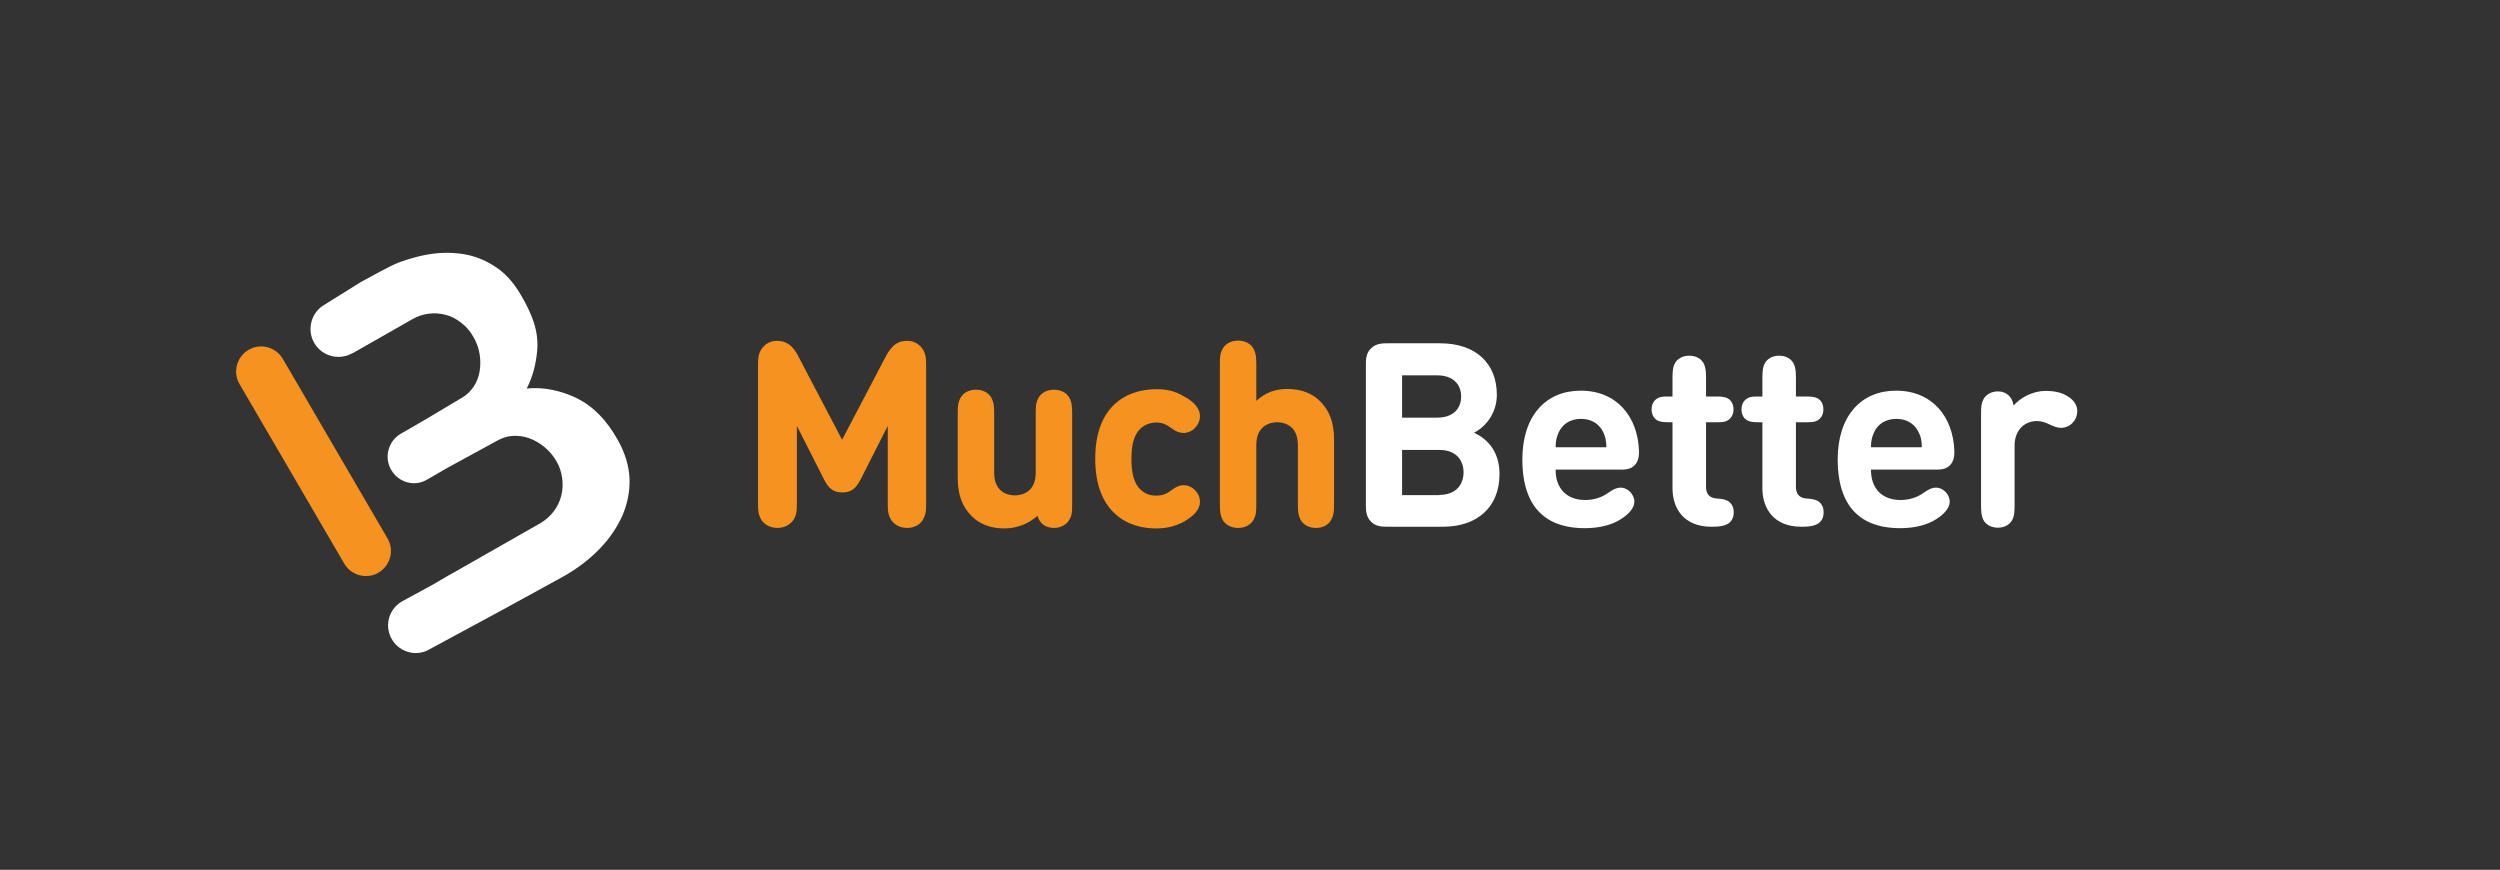 <svg xmlns="http://www.w3.org/2000/svg" xmlns:xlink="http://www.w3.org/1999/xlink" id="Layer_1" x="0px" y="0px" viewBox="0 0 1029 358" style="enable-background:new 0 0 1029 358;" xml:space="preserve"><rect x="0" y="0" width="1029" height="358" fill="#333333" stroke="none"/><style type="text/css">	.st0{fill:#F69220;}	.st1{fill:#FFFFFF;}</style><path class="st0" d="M150.6,237.1c-3.5,0-7-1.8-8.9-5.1l-43.1-73.9c-2.9-4.9-1.2-11.2,3.7-14.1c4.9-2.9,11.2-1.2,14.1,3.7l43.1,73.9 c2.9,4.9,1.2,11.2-3.7,14.1C154.2,236.7,152.4,237.1,150.6,237.1z"></path><path class="st1" d="M259.1,197c-0.2-5.2-1.8-10.5-4.8-15.9c-4.7-8.3-10.1-13.9-17.3-17.4c-6.2-2.9-13.1-4.5-20.2-3.8 c2.5-4.8,3.8-10.1,4.3-15.5c0.7-7.9-1.9-14.8-6.7-23c-3.1-5.3-6.8-9.4-11.3-12.1c-4.4-2.8-9.3-4.5-14.6-5 c-5.3-0.6-10.8-0.1-16.5,1.3c-1.8,0.5-3.8,1-5.7,1.7c-0.7,0.2-1.5,0.5-2.3,0.8c-3.4,1.3-12.4,6.3-15.5,8l-14.6,9.1l-0.3,0.2 c-5.5,3.1-7.4,10.2-4.3,15.7c2.1,3.7,6,5.8,10,5.8c1.9,0,3.9-0.5,5.7-1.5l0.3-0.1l24.2-13.8c2.2-1.3,4.6-2.1,7-2.4 c2.4-0.3,4.8-0.1,7,0.5c2.3,0.6,4.4,1.7,6.4,3.3c2,1.5,3.6,3.4,4.9,5.7c1.3,2.2,2.2,4.6,2.6,7.1c0.4,2.5,0.4,4.9,0,7.2 c-0.4,2.3-1.2,4.4-2.5,6.3c-1.3,1.9-2.9,3.5-5.1,4.7l-14.6,8.7l-6.2,3.6l-4,2.3c-5.2,3-7,9.7-4,14.9c2,3.5,5.7,5.5,9.4,5.5 c1.8,0,3.7-0.5,5.4-1.5l8.1-4.7l20.7-11.3c2.1-1.2,4.3-1.9,6.6-2c2.3-0.1,4.5,0.2,6.7,1c2.2,0.8,4.2,2,6.2,3.6 c2,1.6,3.6,3.6,4.9,5.8c1.3,2.2,2.1,4.6,2.4,7.1c0.3,2.5,0.2,4.9-0.4,7.2c-0.6,2.3-1.6,4.4-3.1,6.4c-1.5,1.9-3.3,3.6-5.6,4.9 l-35.8,20.4l-1.8,1l-6.5,3.8l-12.5,6.8c-5.5,3-7.6,9.8-4.6,15.4c2,3.8,6,6,10,6c1.8,0,3.7-0.4,5.4-1.4l30.9-16.7l24.8-13.6 c5.6-3.2,10.4-6.9,14.5-11.1c4.1-4.2,7.2-8.8,9.4-13.6C258.3,207.3,259.3,202.2,259.1,197z"></path><g>	<path class="st1" d="M571.2,216.8c-2.2,0-4.9,0-6.9-2.1c-2.1-2.1-2.1-4.8-2.1-6.9v-57.5c0-2.2,0-4.9,2.1-6.9  c2.1-2.1,4.8-2.1,6.9-2.1h21.5c14.8,0,23.4,8.3,23.4,21.2c0,8.4-5.6,13.8-9.4,15.6c4.6,2.1,10.5,6.9,10.5,17  c0,14.1-9.7,21.7-23.2,21.7H571.2z M577.1,154.5v17.4h14.5c6.3,0,9.8-3.5,9.8-8.7s-3.5-8.7-9.8-8.7H577.1z M592.5,203.7  c6.7,0,9.9-4.2,9.9-9.3c0-5.1-3.2-9.2-9.9-9.2h-15.4v18.6H592.5z"></path>	<path class="st1" d="M640.3,193.5c0,7.2,4.2,12.3,12.2,12.3c3.4,0,6.8-1,9.5-3c2.2-1.5,3.5-2.1,5.1-2.1c2.7,0,5.6,2.6,5.6,5.8  c0,2.6-2.2,5-5.4,7.1c-3.8,2.5-9,3.8-15.1,3.8c-13.1,0-25.6-5.9-25.6-28.3c0-18,9.7-28.3,24-28.3c14.9,0,23.5,10.7,24,24.7  c0.1,2.1-0.2,4.5-1.9,6.1c-1.7,1.7-4,1.7-6,1.7H640.3z M660,178.1c-1.5-3.3-4.6-5.7-9.3-5.7c-4.6,0-7.8,2.4-9.2,5.7  c-0.9,2-1.2,3.6-1.2,6h20.9C661.1,181.7,660.9,180.1,660,178.1z"></path>	<path class="st1" d="M688.3,173.8H687c-2.6,0-3.6-0.2-4.7-0.7c-1.6-0.8-2.5-2.5-2.5-4.6c0-2.1,0.9-3.7,2.5-4.6  c1.1-0.6,2.1-0.7,4.7-0.7h1.4v-7.4c0-3.3,0.2-4.7,0.9-6.1c1-2,3.2-3.3,6-3.3c2.8,0,5,1.3,6,3.3c0.7,1.5,0.9,2.8,0.9,6.1v7.4h4.1  c2.6,0,3.6,0.2,4.7,0.7c1.6,0.8,2.5,2.5,2.5,4.6c0,2.1-0.9,3.7-2.5,4.6c-1.1,0.6-2.1,0.7-4.7,0.7h-4.1v26.5c0,2.6,1,4.7,4.5,4.9  c1.7,0.1,3,0.3,4.1,0.8c1.7,0.8,2.8,2.4,2.8,4.9c0,2.4-1.1,4.1-2.8,4.9c-1.2,0.6-3,1-5.7,1h-0.7c-11.5,0-16-7.7-16-15.8V173.8z"></path>	<path class="st1" d="M725.4,173.8h-1.4c-2.6,0-3.6-0.2-4.7-0.7c-1.6-0.8-2.5-2.5-2.5-4.6c0-2.1,0.9-3.7,2.5-4.6  c1.1-0.6,2.1-0.7,4.7-0.7h1.4v-7.4c0-3.3,0.2-4.7,0.9-6.1c1-2,3.2-3.3,6-3.3c2.8,0,5,1.3,6,3.3c0.7,1.5,0.9,2.8,0.9,6.1v7.4h4.1  c2.6,0,3.6,0.2,4.7,0.7c1.6,0.8,2.5,2.5,2.5,4.6c0,2.1-0.9,3.7-2.5,4.6c-1.1,0.6-2.1,0.7-4.7,0.7h-4.1v26.5c0,2.6,1,4.7,4.5,4.9  c1.7,0.1,3,0.3,4.1,0.8c1.7,0.8,2.8,2.4,2.8,4.9c0,2.4-1.1,4.1-2.8,4.9c-1.2,0.6-3,1-5.7,1h-0.7c-11.5,0-16-7.7-16-15.8V173.8z"></path>	<path class="st1" d="M770.1,193.5c0,7.2,4.2,12.3,12.2,12.3c3.4,0,6.8-1,9.5-3c2.2-1.5,3.5-2.1,5.1-2.1c2.7,0,5.6,2.6,5.6,5.8  c0,2.6-2.2,5-5.4,7.1c-3.8,2.5-9,3.8-15.1,3.8c-13.1,0-25.6-5.9-25.6-28.3c0-18,9.7-28.3,24-28.3c14.9,0,23.5,10.7,24,24.7  c0.1,2.1-0.2,4.5-1.9,6.1c-1.7,1.7-4,1.7-6,1.7H770.1z M789.8,178.1c-1.5-3.3-4.6-5.7-9.3-5.7c-4.6,0-7.8,2.4-9.2,5.7  c-0.9,2-1.2,3.6-1.2,6h20.9C791,181.7,790.8,180.1,789.8,178.1z"></path>	<path class="st1" d="M842,160.9c4.3,0,7.1,0.9,9.5,2.5c2.1,1.4,3.5,3.4,3.5,5.8c0,2-0.8,3.8-2.1,5c-1.2,1.2-2.9,1.9-4.6,1.9  c-1.4,0-2.9-0.5-4.7-1.4c-1.6-0.8-3.4-1.4-5.2-1.4c-4.6,0-9.2,3.2-9.2,10.2v24.3c0,3.3-0.2,4.7-0.9,6.1c-1,2-3.2,3.3-6,3.3  s-5-1.3-6-3.3c-0.7-1.5-0.9-2.8-0.9-6.1v-37.3c0-3.6,0.2-4.6,1-6.2c1-1.9,3.3-3.2,5.9-3.2c1.9,0,3.3,0.6,4.4,1.6  c1.1,1,1.7,2.2,2.1,4.2C831.5,163.8,836.5,160.9,842,160.9z"></path></g><g>	<g>		<path class="st0" d="M339.7,196.9l-12.2-24.1v33.9c0,3.4-0.1,4.6-1,6.4c-1.1,2.1-3.5,3.5-6.4,3.5c-2.9,0-5.3-1.4-6.4-3.5   c-0.9-1.8-1-3-1-6.4V150c0-3.2,0.4-5.3,2.2-7.1c1.3-1.3,2.9-2,4.9-2c1.7,0,3.1,0.3,4.4,1.2c1.5,0.9,2.8,2.7,3.7,4.5l18.7,35.7   l18.7-35.7c0.9-1.8,2.3-3.6,3.7-4.5c1.3-0.9,2.6-1.2,4.4-1.2c2,0,3.6,0.7,4.9,2c1.8,1.8,2.2,3.9,2.2,7.1v56.8c0,3.4-0.1,4.6-1,6.4   c-1.1,2.1-3.5,3.5-6.4,3.5c-2.9,0-5.3-1.4-6.4-3.5c-0.9-1.8-1-3-1-6.4v-33.9l-12.2,24.1c-1.8,3.6-3.6,5.2-7.1,5.2   S341.6,200.5,339.7,196.9z"></path>		<path class="st0" d="M373.4,217.3c-3,0-5.6-1.4-6.9-3.8c-1-2-1.1-3.3-1.1-6.7v-31.5l-11.1,21.9c-1.8,3.5-3.6,5.5-7.6,5.5   c-4,0-5.8-2-7.6-5.5l-11.1-21.9v31.5c0,3.4-0.1,4.7-1.1,6.7c-1.3,2.3-3.9,3.8-6.9,3.8c-3,0-5.6-1.4-6.9-3.8c-1-2-1.1-3.3-1.1-6.7   V150c0-3.2,0.4-5.5,2.4-7.5c1.4-1.4,3.2-2.2,5.4-2.2c1.9,0,3.3,0.4,4.7,1.3c1.9,1.2,3.3,3.5,3.9,4.7l18.2,34.7l18.2-34.7   c0.7-1.3,2.1-3.5,3.9-4.7c1.3-0.9,2.7-1.3,4.7-1.3c2.1,0,3.9,0.7,5.4,2.2c2,2,2.4,4.3,2.4,7.5v56.8c0,3.4-0.1,4.7-1.1,6.7   C379,215.8,376.4,217.3,373.4,217.3z M366.6,170.4v36.4c0,3.4,0.1,4.5,0.9,6.2c1,1.9,3.3,3.1,5.8,3.1c2.6,0,4.8-1.2,5.8-3.2   c0.8-1.6,0.9-2.7,0.9-6.1V150c0-2.9-0.3-5-2-6.7c-1.2-1.2-2.7-1.8-4.5-1.8c-1.7,0-2.9,0.3-4,1.1c-1.2,0.8-2.5,2.3-3.5,4.3   l-19.3,36.7l-19.3-36.7c-1.1-2-2.3-3.5-3.5-4.3c-1.2-0.8-2.3-1.1-4.1-1.1c-1.8,0-3.3,0.6-4.5,1.8c-1.7,1.7-2,3.7-2,6.7v56.8   c0,3.4,0.1,4.5,0.9,6.2c1,1.9,3.3,3.1,5.8,3.1c2.6,0,4.8-1.2,5.8-3.2c0.8-1.6,0.9-2.7,0.9-6.1v-36.4l13.3,26.2   c1.9,3.7,3.4,4.8,6.5,4.8c3.1,0,4.7-1.2,6.5-4.8L366.6,170.4z"></path>	</g>	<g>		<path class="st0" d="M413.4,216.9c-5.5,0-9.9-1.8-12.9-4.8c-4.4-4.4-5.6-9.6-5.6-15.6v-26.1c0-3.3,0.2-4.6,0.9-6.1   c1-2,3.2-3.3,5.9-3.3s4.9,1.3,5.9,3.3c0.7,1.5,0.9,2.8,0.9,6.1v24.2c0,7.4,4.7,9.9,9.1,9.9c4.3,0,9.2-2.5,9.2-9.9v-24.2   c0-3.3,0.2-4.6,0.9-6.1c1-2,3.2-3.3,5.9-3.3s4.9,1.3,5.9,3.3c0.7,1.5,0.9,2.8,0.9,6.1v37c0,3.5-0.2,4.6-1,6.2   c-1,1.9-3.3,3.2-5.9,3.2c-1.8,0-3.3-0.6-4.4-1.6c-1.1-1-1.6-2.2-2.1-4C423.7,215,418.4,216.9,413.4,216.9z"></path>		<path class="st0" d="M413.4,217.5c-5.5,0-10.1-1.7-13.4-5c-4-4-5.8-8.8-5.8-16v-26.1c0-3.3,0.1-4.7,1-6.4c1.1-2.2,3.5-3.6,6.5-3.6   c2.9,0,5.4,1.3,6.5,3.6c0.8,1.6,1,3.1,1,6.4v24.2c0,8.6,6.5,9.3,8.5,9.3c2,0,8.6-0.7,8.6-9.3v-24.2c0-3.3,0.1-4.7,1-6.4   c1.1-2.2,3.5-3.6,6.5-3.6c2.9,0,5.4,1.3,6.5,3.6c0.8,1.6,1,3.1,1,6.4v37c0,3.5-0.1,4.7-1.1,6.4c-1.1,2.1-3.6,3.5-6.4,3.5   c-1.9,0-3.6-0.6-4.8-1.7c-1-0.9-1.6-2-2-3.3C423.4,215.6,418.5,217.5,413.4,217.5z M401.7,161.6c-2.5,0-4.5,1.1-5.4,2.9   c-0.7,1.3-0.8,2.5-0.8,5.8v26.1c0,6.8,1.6,11.4,5.4,15.2c3.1,3.1,7.4,4.7,12.5,4.7c5.2,0,10.1-2.1,13.3-5.6l0.8-0.8l0.3,1.1   c0.4,1.8,0.9,2.8,1.9,3.7c1,0.9,2.4,1.4,4,1.4c2.4,0,4.5-1.1,5.4-2.8c0.8-1.5,0.9-2.4,0.9-5.9v-37c0-3.3-0.2-4.5-0.8-5.8   c-0.9-1.9-2.9-2.9-5.4-2.9c-2.5,0-4.5,1.1-5.4,2.9c-0.7,1.3-0.8,2.5-0.8,5.8v24.2c0,7.7-5,10.5-9.7,10.5c-4.7,0-9.6-2.8-9.6-10.5   v-24.2c0-3.3-0.2-4.5-0.8-5.8C406.2,162.7,404.2,161.6,401.7,161.6z"></path>	</g>	<g>		<path class="st0" d="M486.7,163.5c3.1,1.6,6.6,4.2,6.6,7.7c0,1.7-0.7,3.2-1.9,4.5c-0.9,1-2.6,1.8-4.2,1.8c-1.6,0-2.8-0.5-4.7-1.9   c-2.2-1.6-4-2.4-6.6-2.4c-3.2,0.1-5.8,1.2-7.7,3.6c-2.1,2.6-3.1,6.3-3.1,12c0,5.7,0.9,9.5,3.1,12.1c2,2.4,4.5,3.6,7.7,3.6   c2.6,0,4.4-0.7,6.6-2.3c1.8-1.4,3.2-2,4.7-2c1.6,0,3.3,0.8,4.2,1.8c1.3,1.3,1.9,2.7,1.9,4.5c0,3.5-3.5,6.1-6.6,7.8   c-3.2,1.7-6.4,2.6-10.8,2.6c-10.9,0-24.5-5.9-24.5-28.1s13.6-28,24.6-28C480.3,160.8,483.5,161.6,486.7,163.5z"></path>		<path class="st0" d="M475.8,217.5c-4.6,0-11.3-1-16.7-5.9c-5.5-4.9-8.3-12.6-8.3-22.8c0-10.2,2.8-17.9,8.4-22.8   c5.4-4.8,12.1-5.8,16.8-5.8c4.4,0,7.7,0.8,11,2.8c3.2,1.6,6.9,4.4,6.9,8.3c0,1.8-0.7,3.4-2.1,4.9c-1.1,1.2-3,2-4.6,2   c-1.7,0-3.1-0.5-5.1-2c-2.3-1.7-4-2.3-6.2-2.3c-3,0.1-5.5,1.2-7.3,3.4c-2,2.5-2.9,6.1-2.9,11.6c0,5.6,0.9,9.2,2.9,11.7   c1.9,2.3,4.2,3.4,7.3,3.4c2.4,0,4.1-0.6,6.2-2.2c1.8-1.3,3.2-2.1,5.1-2.1c1.7,0,3.5,0.8,4.6,2c1.4,1.4,2.1,3,2.1,4.9   c0,3-2.3,5.7-6.9,8.3C483.4,216.7,480.1,217.5,475.8,217.5z M475.9,161.4c-7.2,0-24,2.7-24,27.4c0,24.8,16.7,27.5,23.9,27.5   c4.1,0,7.2-0.8,10.6-2.6c4.3-2.3,6.3-4.7,6.3-7.3c0-1.5-0.6-2.9-1.8-4.1c-0.8-0.8-2.3-1.7-3.8-1.7c-1.3,0-2.5,0.5-4.4,1.9   c-2.4,1.8-4.3,2.4-6.9,2.4c-3.4,0-6.1-1.2-8.2-3.8c-2.2-2.8-3.2-6.6-3.2-12.5c0-5.8,1-9.6,3.2-12.4c2-2.5,4.8-3.7,8.2-3.8   c2.9,0,4.8,0.9,6.9,2.5c1.8,1.3,2.9,1.8,4.4,1.8c1.4,0,2.9-0.6,3.8-1.6c1.2-1.3,1.8-2.6,1.8-4.1c0-3.5-4-6-6.3-7.2l0,0   C483.2,162.2,480.1,161.4,475.9,161.4z"></path>	</g>	<g>		<path class="st0" d="M547.7,213.4c-1,2-3.2,3.3-5.9,3.3s-4.9-1.3-5.9-3.3c-0.7-1.5-0.9-2.8-0.9-6.1v-24.2c0-7.4-4.7-9.9-9.1-9.9   c-4.3,0-9.2,2.5-9.2,9.9v24.2c0,3.3-0.2,4.6-0.9,6.1c-1,2-3.2,3.3-5.9,3.3c-2.8,0-4.9-1.3-5.9-3.3c-0.7-1.5-0.9-2.8-0.9-6.1v-57.1   c0-3.3,0.2-4.6,0.9-6.1c1-2,3.2-3.3,5.9-3.3c2.8,0,4.9,1.3,5.9,3.3c0.7,1.5,0.9,2.8,0.9,6.1v16.2c3.5-3.6,7.5-5.7,13.4-5.7   c5.5,0,9.9,1.8,12.9,4.8c4.4,4.4,5.6,9.6,5.6,15.6v26.1C548.5,210.6,548.4,212,547.7,213.4z"></path>		<path class="st0" d="M541.7,217.3c-2.9,0-5.4-1.3-6.5-3.6c-0.8-1.6-1-3.1-1-6.4v-24.2c0-8.6-6.5-9.3-8.5-9.3c-2,0-8.6,0.7-8.6,9.3   v24.2c0,3.3-0.1,4.7-1,6.4c-1.1,2.2-3.5,3.6-6.5,3.6c-2.9,0-5.3-1.3-6.5-3.6c-0.8-1.6-1-3.1-1-6.4v-57.1c0-3.3,0.1-4.7,1-6.4   c1.1-2.2,3.5-3.6,6.5-3.6c2.9,0,5.4,1.3,6.5,3.6c0.8,1.6,1,3.1,1,6.4v14.8c3.7-3.4,7.7-4.9,12.8-4.9c5.5,0,10.1,1.7,13.4,5   c4,4,5.8,8.8,5.8,16v26.1c0,3.3-0.1,4.7-1,6.4C547.1,215.9,544.6,217.3,541.7,217.3z M525.8,172.6c4.7,0,9.6,2.8,9.6,10.5v24.2   c0,3.3,0.2,4.5,0.8,5.8c0.9,1.9,2.9,2.9,5.4,2.9c2.5,0,4.5-1.1,5.4-2.9v0c0.7-1.3,0.8-2.5,0.8-5.8v-26.1c0-6.8-1.6-11.4-5.4-15.2   c-3.1-3.1-7.4-4.7-12.5-4.7c-5.3,0-9.3,1.7-12.9,5.5l-1,1v-17.7c0-3.3-0.2-4.5-0.8-5.8c-0.9-1.8-2.9-2.9-5.4-2.9   c-2.5,0-4.5,1.1-5.4,2.9c-0.7,1.3-0.8,2.5-0.8,5.8v57.1c0,3.3,0.2,4.5,0.8,5.8c0.9,1.9,2.9,2.9,5.4,2.9c2.5,0,4.5-1.1,5.4-2.9   c0.7-1.3,0.8-2.5,0.8-5.8v-24.2C516.1,175.4,521.1,172.6,525.8,172.6z"></path>	</g></g></svg>